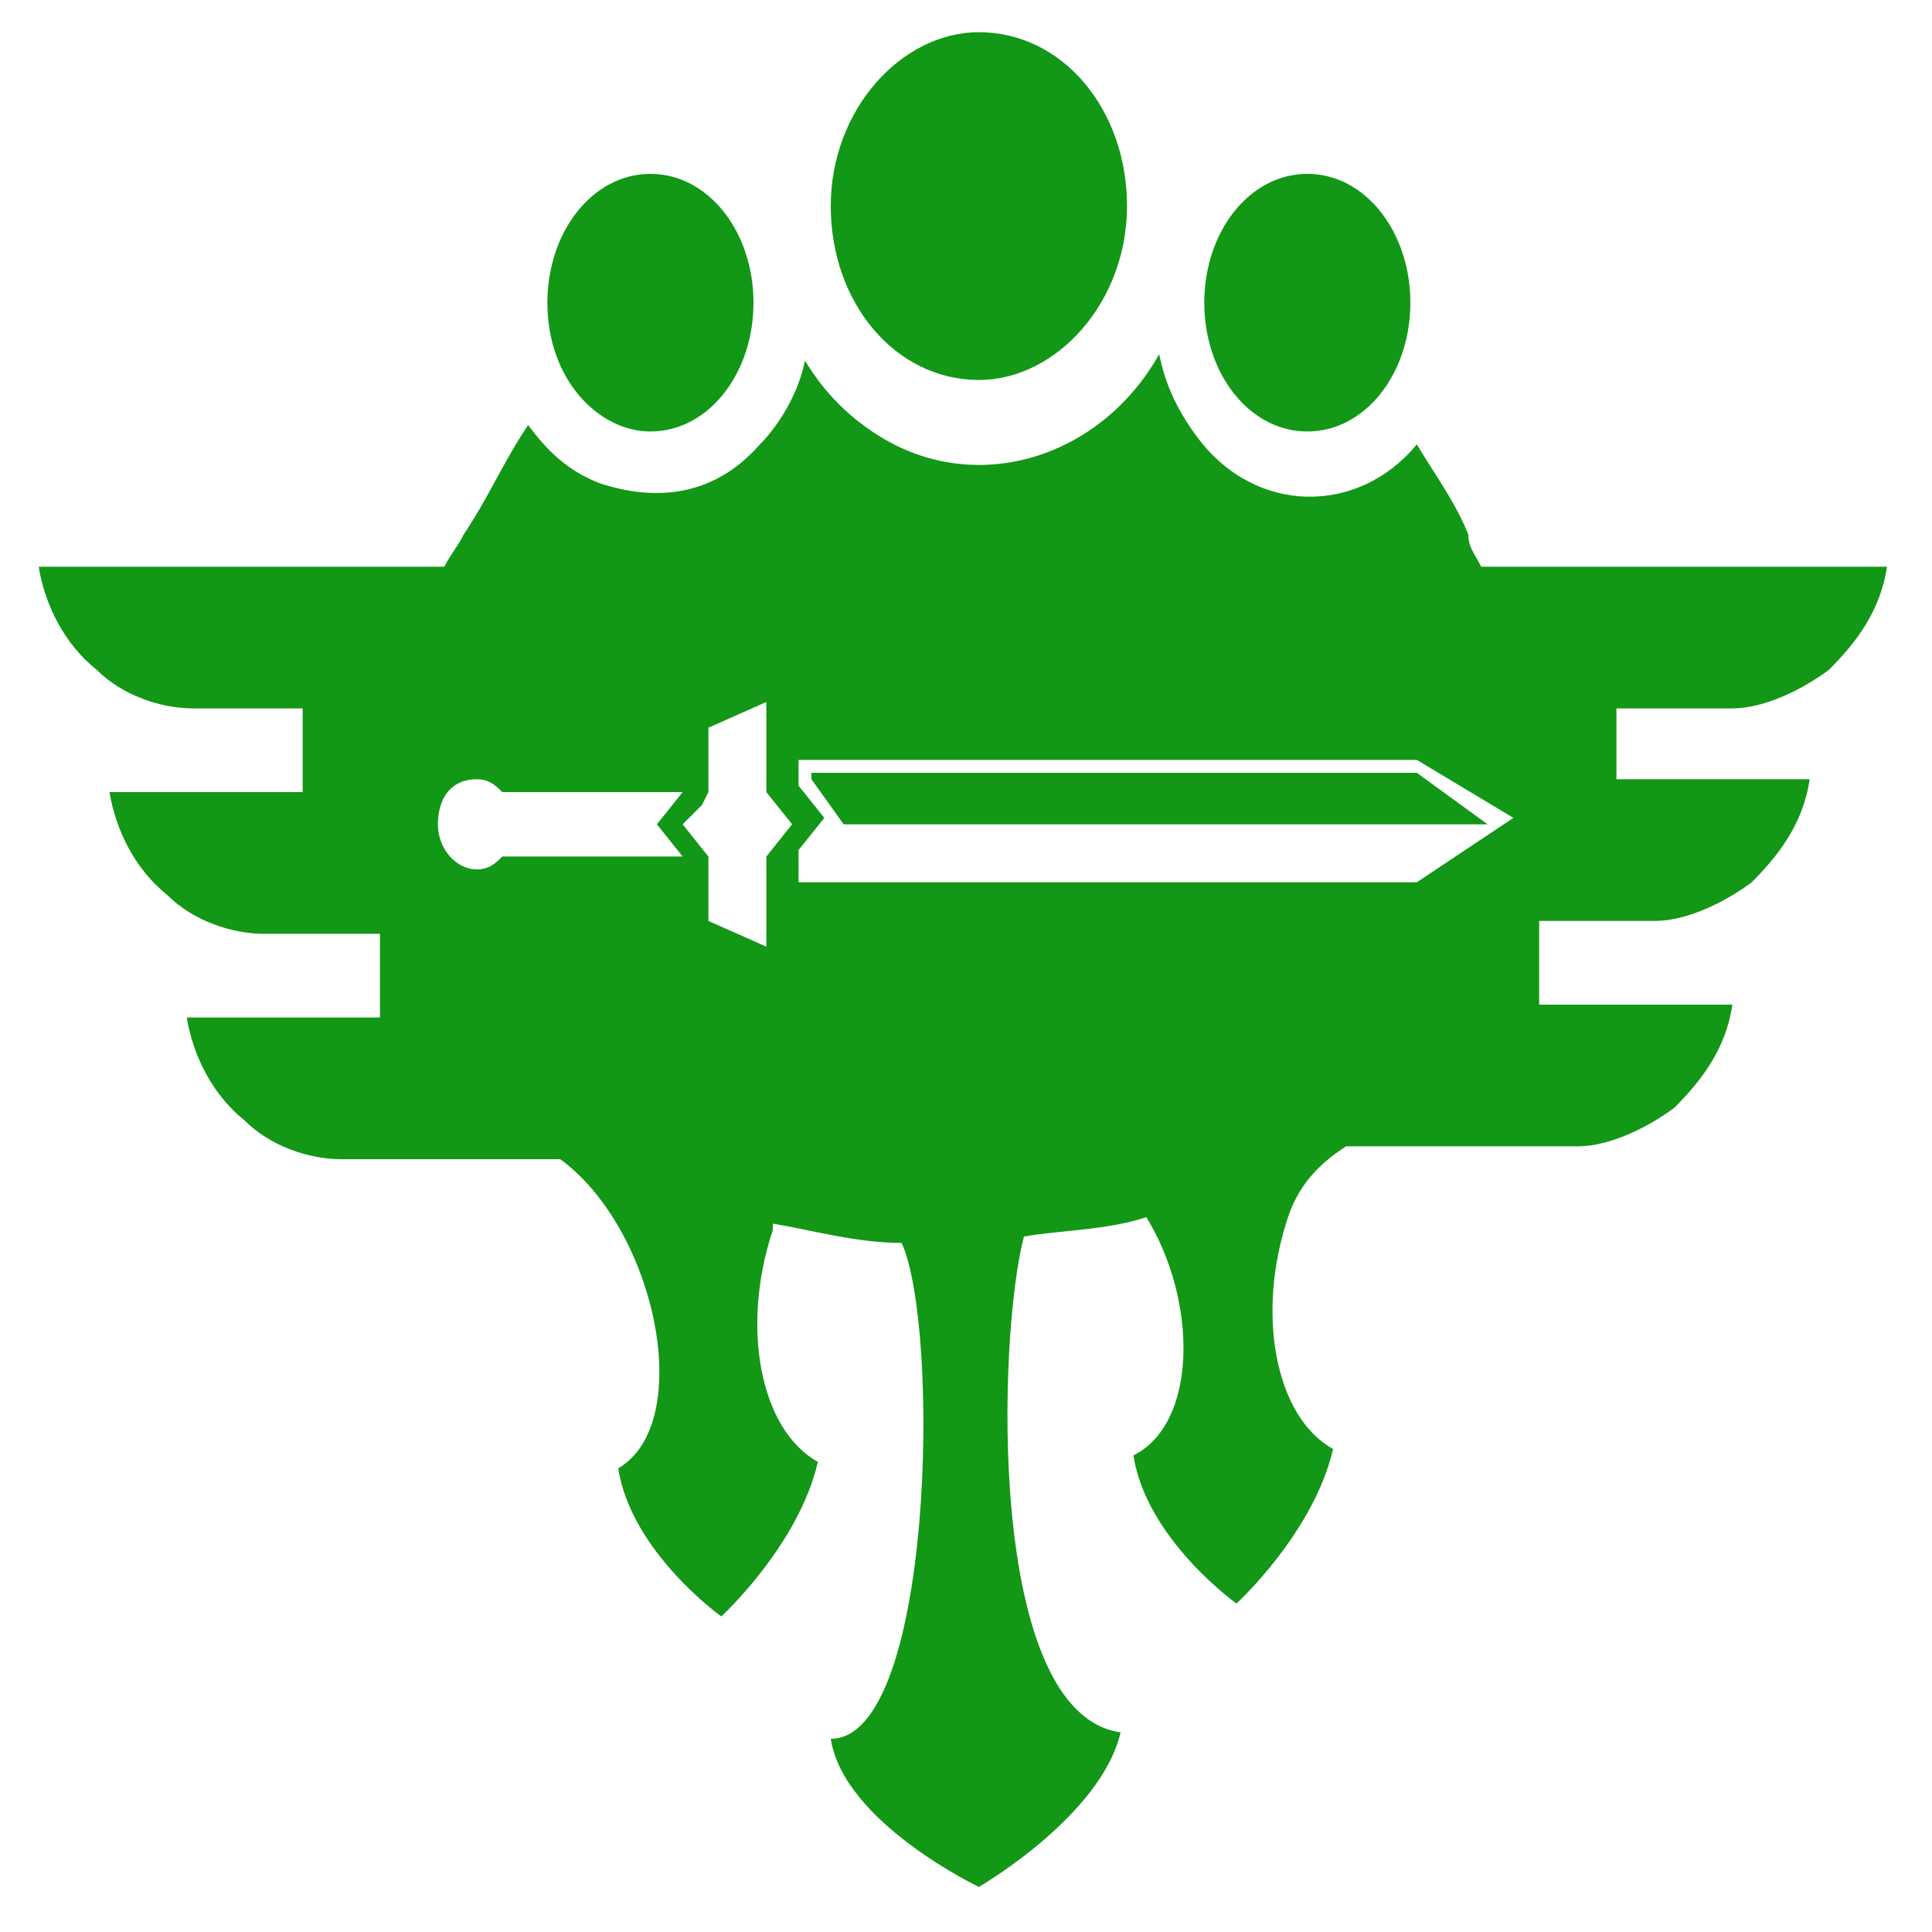 <?xml version="1.0" encoding="utf-8"?>
<!-- Generator: Adobe Illustrator 26.1.0, SVG Export Plug-In . SVG Version: 6.00 Build 0)  -->
<svg version="1.1" id="Layer_1" xmlns="http://www.w3.org/2000/svg" xmlns:xlink="http://www.w3.org/1999/xlink" x="0px" y="0px"
	 viewBox="0 0 30 30" style="enable-background:new 0 0 30 30;" xml:space="preserve">
<g id="Layer_2_00000173119729350464004480000017655194846928535454_" display="none">
	<g display="inline">
		<path d="M17.4,3.1h18.2c0,0-0.2,8.9-0.6,10.6s-1.1,3.5-2,5.4c-0.6,1.2-1.7,3-3.2,5.4s-2.5,3.9-3,4.7s-0.8,1.5-1,2.2h9.8v7.5H18.3
			c0.2-2.8,0.8-5.5,1.7-8.1s2.8-5.9,5.6-10.1c2.2-3.4,3.6-5.7,4.1-6.9c0.7-1.7,0.7-4.8,0.7-4.8L17.5,9.1"/>
	</g>
</g>
<g id="Layer_3" display="none">
	<rect x="22.8" y="-7.3" display="inline" width="3.5" height="46.2"/>
	<rect x="29.8" y="-7.3" display="inline" width="3.5" height="46.2"/>
</g>
<g id="Layer_4" display="none">
	<polyline display="inline" points="17.4,15.6 23.4,15.7 20,38.9 38,38.9 39.5,28.5 31.6,29 33.7,15.7 37.7,15.6 38.4,-3 15,-3.3 	
		"/>
</g>
<g id="Layer_5" display="none">
	<path display="inline" d="M19.9,15.6c1.1,0.2,4.5,0.1,4.5,0.1c1.4-0.7,2.3-1.6,2.8-3c0.3-0.7,0.3-0.9,0.3-5.9c0-6.5,0-6.9-1.5-8.4
		c-0.7-0.7-1.4-1.2-2.3-1.4c-0.8-0.2-2.9-0.3-3.8,0"/>
	<path display="inline" d="M17.4-3.1c-0.9-0.3-3-0.2-3.8,0c-0.9,0.2-1.6,0.7-2.4,1.4C9.7-0.1,9.6,0.2,9.7,6.7c0,5,0,5.2,0.3,5.9
		c0.5,1.5,1.4,2.4,2.8,3c0,0,3.4,0.1,4.5-0.1"/>
</g>
<g id="Layer_7" display="none">
	<g display="inline">
		<path d="M34.2,3.4c0.3,1.5,0.5,3.1,0.5,4.7c0,2.6-0.8,6.3-2.4,11.2C30.7,24.2,27.9,29.4,24,35h9.9v4h-15v-0.6
			c2.1-3.5,4.1-7.2,6-10.9s3.3-6.9,4.4-9.6c1-2.7,1.7-4.6,1.9-5.8s0.3-2.3,0.3-3.5s-0.1-2.3-0.4-3.2c-0.2-0.9-0.7-1.9-1.3-2.8
			c-0.9-0.9-1.9-1.4-3-1.4s-2.1,0.5-3,1.6S22.4,5,22.2,6.2c-0.2,1.2-0.3,2.1-0.3,2.6c-0.1,0.5-0.1,1.1-0.1,1.7h-3.1
			c0-3.1,0.4-5.8,1.2-8.2c0.8-2.4,1.7-3.8,2.8-4.4c1.1-0.5,1.9-0.9,2.3-1c0.5-0.1,1-0.2,1.5-0.2c1.6,0,3.1,0.6,4.4,1.7
			C32.4-0.6,33.4,1.1,34.2,3.4z"/>
	</g>
</g>
<g>
	<path fill="#129716" d="M10.1,6.7c0.9,0,1.6-0.9,1.6-2s-0.7-2-1.6-2c-0.9,0-1.6,0.9-1.6,2C8.5,5.9,9.3,6.7,10.1,6.7z"/>
	<path fill="#129716" d="M15.2,5.9c1.2,0,2.3-1.2,2.3-2.7s-1-2.7-2.3-2.7c-1.2,0-2.3,1.2-2.3,2.7S13.9,5.9,15.2,5.9z"/>
	<path fill="#129716" d="M20.3,6.7c0.9,0,1.6-0.9,1.6-2s-0.7-2-1.6-2c-0.9,0-1.6,0.9-1.6,2S19.4,6.7,20.3,6.7z"/>
	<path fill="#129716" d="M26.9,11c0.5,0,1.1-0.3,1.5-0.6c0.4-0.4,0.8-0.9,0.9-1.6h-6.3c-0.1-0.2-0.2-0.3-0.2-0.5
		c-0.2-0.5-0.5-0.9-0.8-1.4L22,6.9c-0.9,1.1-2.5,1.1-3.4-0.1C18.3,6.4,18.1,6,18,5.5c-0.9,1.6-2.8,2.2-4.3,1.3
		c-0.5-0.3-0.9-0.7-1.2-1.2c-0.1,0.5-0.4,1-0.7,1.3c-0.7,0.8-1.6,0.9-2.5,0.6C8.8,7.3,8.5,7,8.2,6.6c-0.4,0.6-0.6,1.1-1,1.7
		C7.1,8.5,7,8.6,6.9,8.8H0.6c0.1,0.6,0.4,1.2,0.9,1.6C1.9,10.8,2.5,11,3,11h1.7v1.3h-3c0.1,0.6,0.4,1.2,0.9,1.6
		c0.4,0.4,1,0.6,1.5,0.6h1.8v1.3h-3c0.1,0.6,0.4,1.2,0.9,1.6c0.4,0.4,1,0.6,1.5,0.6h3.4c1.5,1.1,2.1,4.1,0.9,4.8
		c0.2,1.3,1.6,2.3,1.6,2.3s1.2-1.1,1.5-2.4c-0.9-0.5-1.2-2.1-0.7-3.6c0,0,0,0,0-0.1l0,0c0.6,0.1,1.3,0.3,2,0.3
		c0.6,1.3,0.5,7.7-1.1,7.7c0.2,1.3,2.3,2.3,2.3,2.3s1.9-1.1,2.2-2.4c-2.1-0.3-1.9-6.2-1.5-7.7c0.6-0.1,1.3-0.1,1.9-0.3
		c0.8,1.3,0.8,3.2-0.2,3.7c0.2,1.3,1.6,2.3,1.6,2.3s1.2-1.1,1.5-2.4c-0.9-0.5-1.2-2.1-0.7-3.6c0.2-0.6,0.6-0.9,0.9-1.1h3.6
		c0.5,0,1.1-0.3,1.5-0.6c0.4-0.4,0.8-0.9,0.9-1.6h-3v-1.3h1.8c0.5,0,1.1-0.3,1.5-0.6c0.4-0.4,0.8-0.9,0.9-1.6h-3V11L26.9,11L26.9,11
		z M10.6,13.3H7.8c-0.1,0.1-0.2,0.2-0.4,0.2c-0.3,0-0.6-0.3-0.6-0.7c0-0.4,0.2-0.7,0.6-0.7c0.2,0,0.3,0.1,0.4,0.2h2.8l-0.4,0.5
		L10.6,13.3L10.6,13.3z M11.9,13.3v1.4l-0.9-0.4v-1l-0.4-0.5l0,0l0,0l0.3-0.3l0.1-0.2v-1l0.9-0.4v0.6v0.8l0.4,0.5L11.9,13.3z
		 M22,13.7h-9.6v-0.5l0.4-0.5l-0.4-0.5v-0.4H22l1.5,0.9L22,13.7z"/>
	<polygon fill="#129716" points="12.6,12 12.6,12.1 13.1,12.8 23.1,12.8 22,12 	"/>
</g>
</svg>
